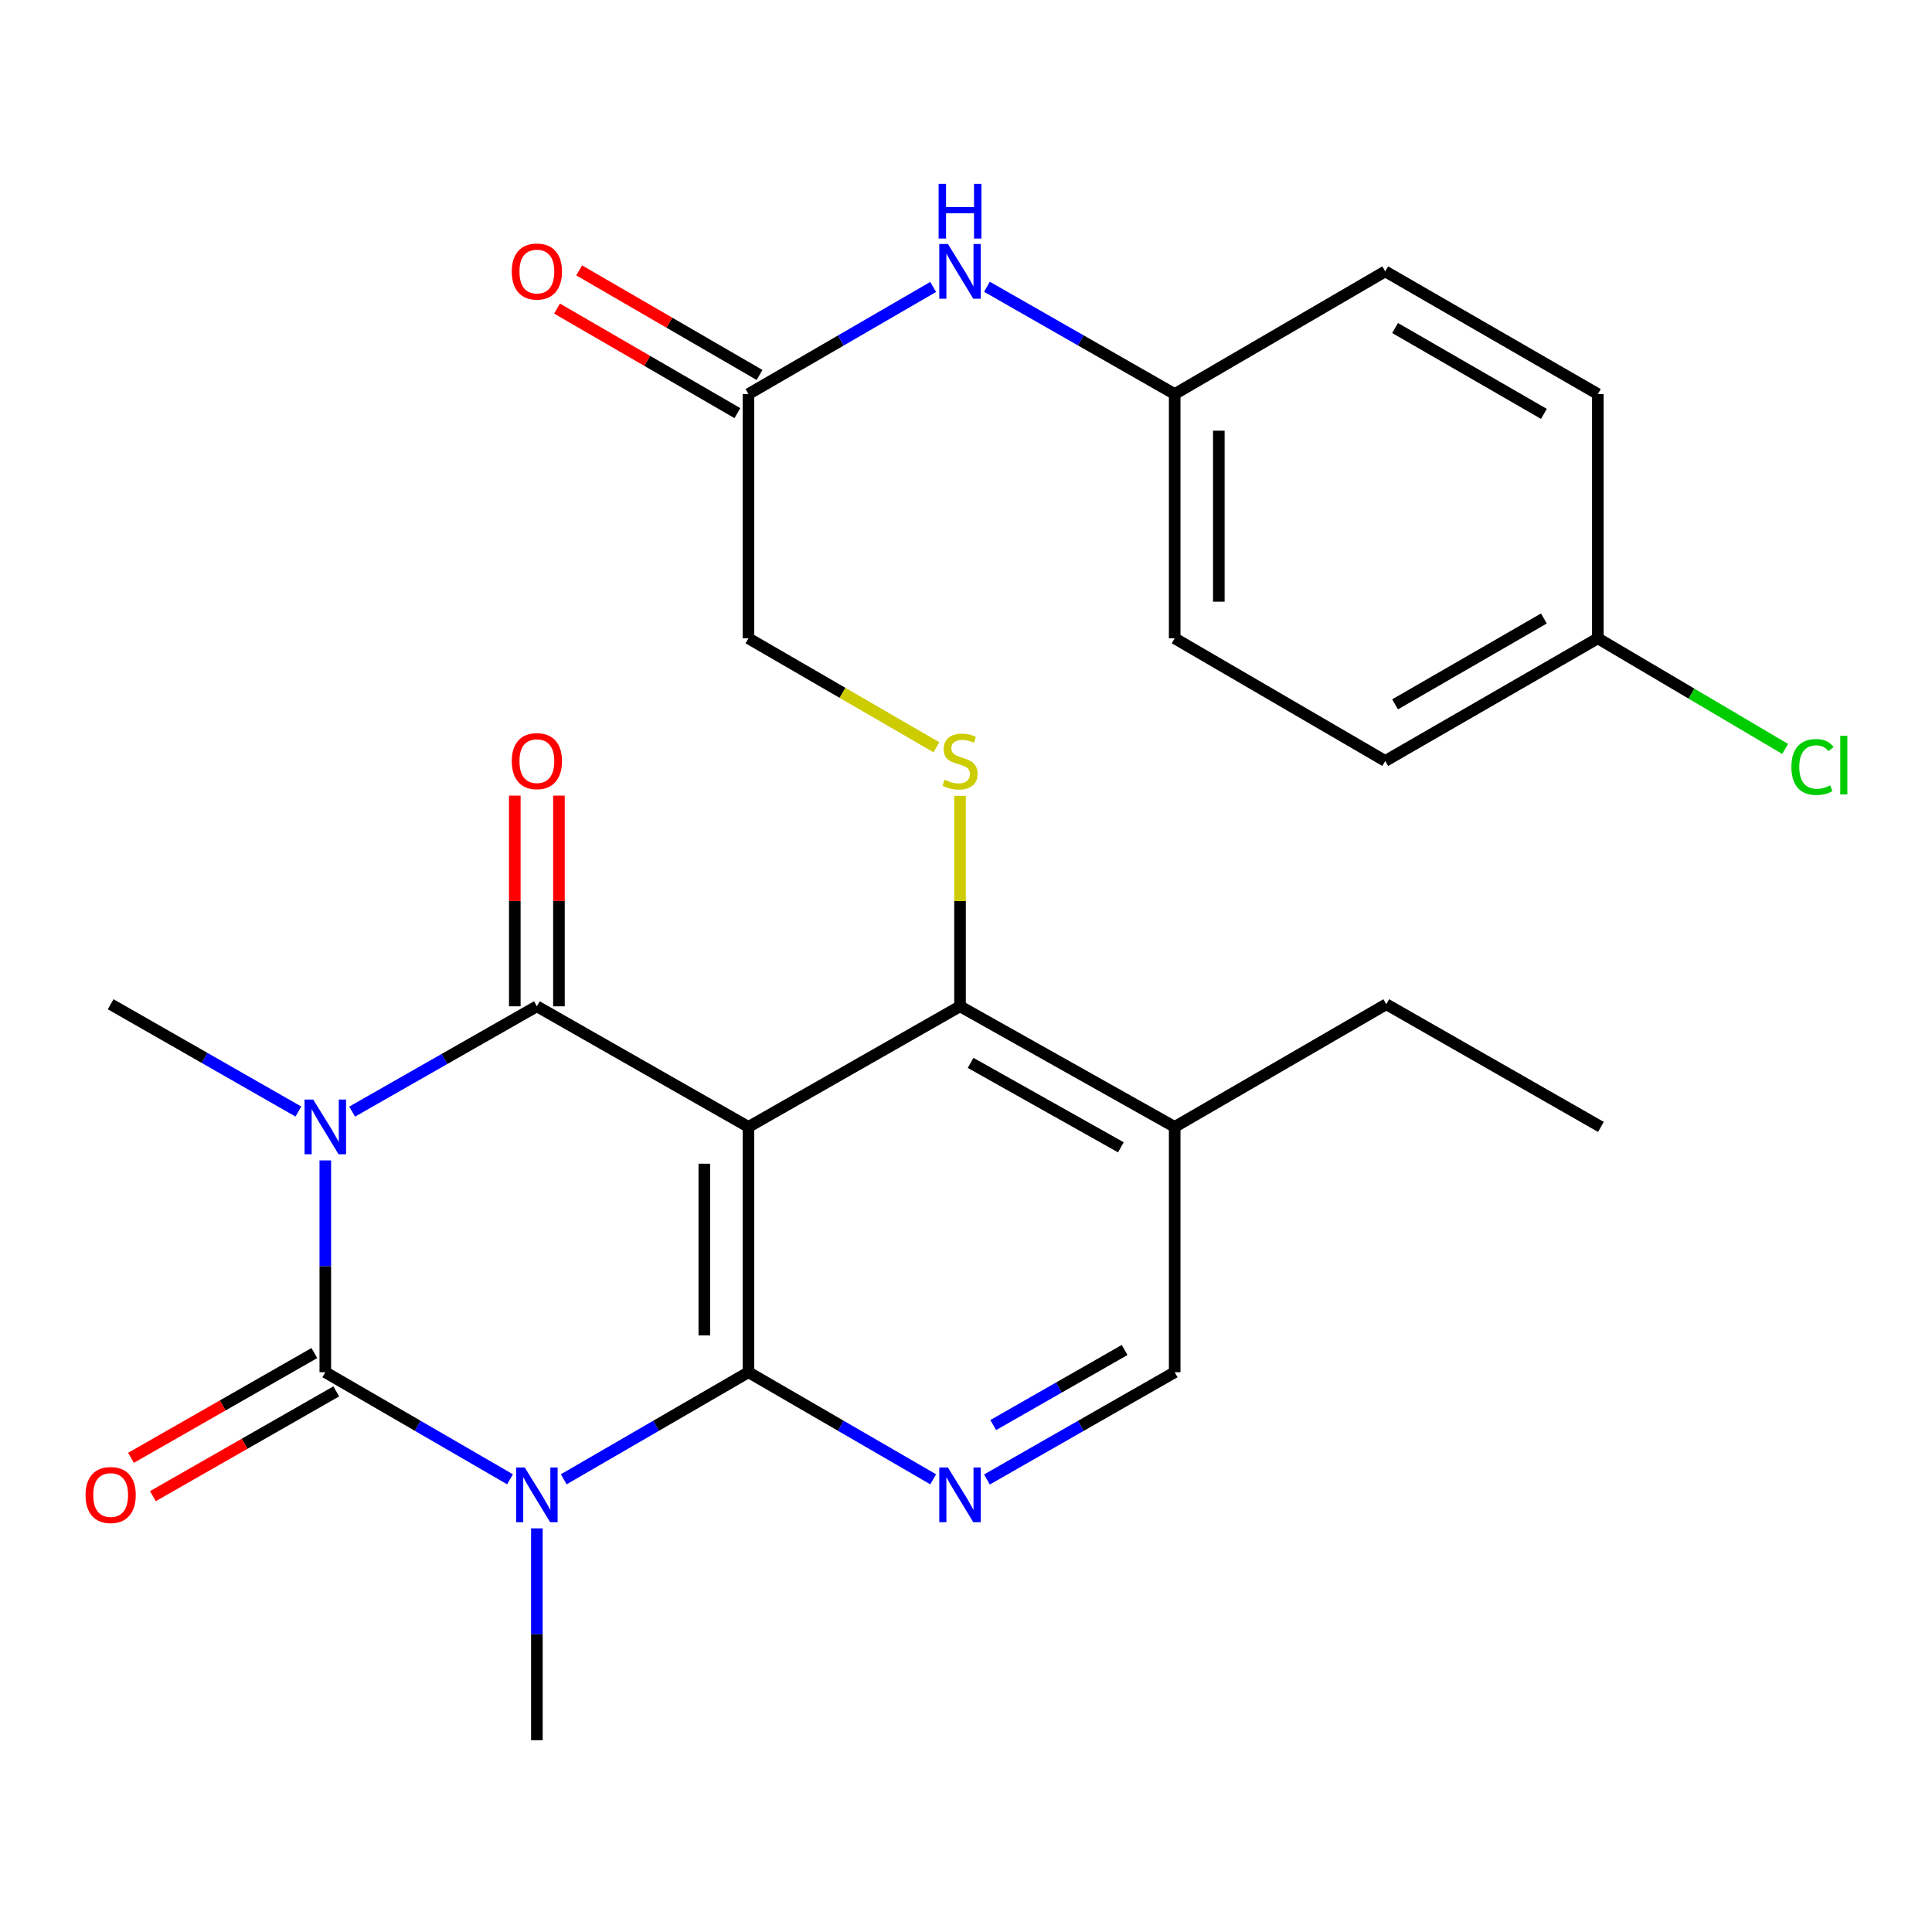 <?xml version='1.0' encoding='iso-8859-1'?>
<svg version='1.1' baseProfile='full'
              xmlns='http://www.w3.org/2000/svg'
                      xmlns:rdkit='http://www.rdkit.org/xml'
                      xmlns:xlink='http://www.w3.org/1999/xlink'
                  xml:space='preserve'
width='1000px' height='1000px' viewBox='0 0 1000 1000'>
<!-- END OF HEADER -->
<rect style='opacity:1.0;fill:#FFFFFF;stroke:none' width='1000' height='1000' x='0' y='0'> </rect>
<path class='bond-1' d='M 168.378,600.623 L 168.378,655.442' style='fill:none;fill-rule:evenodd;stroke:#0000FF;stroke-width:6px;stroke-linecap:butt;stroke-linejoin:miter;stroke-opacity:1' />
<path class='bond-1' d='M 168.378,655.442 L 168.378,710.261' style='fill:none;fill-rule:evenodd;stroke:#000000;stroke-width:6px;stroke-linecap:butt;stroke-linejoin:miter;stroke-opacity:1' />
<path class='bond-4' d='M 182.269,575.37 L 230.077,548.116' style='fill:none;fill-rule:evenodd;stroke:#0000FF;stroke-width:6px;stroke-linecap:butt;stroke-linejoin:miter;stroke-opacity:1' />
<path class='bond-4' d='M 230.077,548.116 L 277.884,520.862' style='fill:none;fill-rule:evenodd;stroke:#000000;stroke-width:6px;stroke-linecap:butt;stroke-linejoin:miter;stroke-opacity:1' />
<path class='bond-16' d='M 154.439,575.323 L 105.856,547.56' style='fill:none;fill-rule:evenodd;stroke:#0000FF;stroke-width:6px;stroke-linecap:butt;stroke-linejoin:miter;stroke-opacity:1' />
<path class='bond-16' d='M 105.856,547.56 L 57.272,519.796' style='fill:none;fill-rule:evenodd;stroke:#000000;stroke-width:6px;stroke-linecap:butt;stroke-linejoin:miter;stroke-opacity:1' />
<path class='bond-0' d='M 263.98,765.681 L 216.179,737.971' style='fill:none;fill-rule:evenodd;stroke:#0000FF;stroke-width:6px;stroke-linecap:butt;stroke-linejoin:miter;stroke-opacity:1' />
<path class='bond-0' d='M 216.179,737.971 L 168.378,710.261' style='fill:none;fill-rule:evenodd;stroke:#000000;stroke-width:6px;stroke-linecap:butt;stroke-linejoin:miter;stroke-opacity:1' />
<path class='bond-17' d='M 277.884,791.076 L 277.884,845.901' style='fill:none;fill-rule:evenodd;stroke:#0000FF;stroke-width:6px;stroke-linecap:butt;stroke-linejoin:miter;stroke-opacity:1' />
<path class='bond-17' d='M 277.884,845.901 L 277.884,900.726' style='fill:none;fill-rule:evenodd;stroke:#000000;stroke-width:6px;stroke-linecap:butt;stroke-linejoin:miter;stroke-opacity:1' />
<path class='bond-27' d='M 291.789,765.681 L 339.596,737.971' style='fill:none;fill-rule:evenodd;stroke:#0000FF;stroke-width:6px;stroke-linecap:butt;stroke-linejoin:miter;stroke-opacity:1' />
<path class='bond-27' d='M 339.596,737.971 L 387.403,710.261' style='fill:none;fill-rule:evenodd;stroke:#000000;stroke-width:6px;stroke-linecap:butt;stroke-linejoin:miter;stroke-opacity:1' />
<path class='bond-9' d='M 162.711,700.342 L 115.257,727.454' style='fill:none;fill-rule:evenodd;stroke:#000000;stroke-width:6px;stroke-linecap:butt;stroke-linejoin:miter;stroke-opacity:1' />
<path class='bond-9' d='M 115.257,727.454 L 67.804,754.566' style='fill:none;fill-rule:evenodd;stroke:#FF0000;stroke-width:6px;stroke-linecap:butt;stroke-linejoin:miter;stroke-opacity:1' />
<path class='bond-9' d='M 174.045,720.18 L 126.592,747.293' style='fill:none;fill-rule:evenodd;stroke:#000000;stroke-width:6px;stroke-linecap:butt;stroke-linejoin:miter;stroke-opacity:1' />
<path class='bond-9' d='M 126.592,747.293 L 79.139,774.405' style='fill:none;fill-rule:evenodd;stroke:#FF0000;stroke-width:6px;stroke-linecap:butt;stroke-linejoin:miter;stroke-opacity:1' />
<path class='bond-2' d='M 387.403,710.261 L 387.403,583.289' style='fill:none;fill-rule:evenodd;stroke:#000000;stroke-width:6px;stroke-linecap:butt;stroke-linejoin:miter;stroke-opacity:1' />
<path class='bond-2' d='M 364.555,691.215 L 364.555,602.335' style='fill:none;fill-rule:evenodd;stroke:#000000;stroke-width:6px;stroke-linecap:butt;stroke-linejoin:miter;stroke-opacity:1' />
<path class='bond-5' d='M 387.403,710.261 L 435.204,737.971' style='fill:none;fill-rule:evenodd;stroke:#000000;stroke-width:6px;stroke-linecap:butt;stroke-linejoin:miter;stroke-opacity:1' />
<path class='bond-5' d='M 435.204,737.971 L 483.005,765.681' style='fill:none;fill-rule:evenodd;stroke:#0000FF;stroke-width:6px;stroke-linecap:butt;stroke-linejoin:miter;stroke-opacity:1' />
<path class='bond-3' d='M 387.403,583.289 L 277.884,520.862' style='fill:none;fill-rule:evenodd;stroke:#000000;stroke-width:6px;stroke-linecap:butt;stroke-linejoin:miter;stroke-opacity:1' />
<path class='bond-6' d='M 387.403,583.289 L 496.909,520.862' style='fill:none;fill-rule:evenodd;stroke:#000000;stroke-width:6px;stroke-linecap:butt;stroke-linejoin:miter;stroke-opacity:1' />
<path class='bond-10' d='M 289.308,520.862 L 289.308,466.337' style='fill:none;fill-rule:evenodd;stroke:#000000;stroke-width:6px;stroke-linecap:butt;stroke-linejoin:miter;stroke-opacity:1' />
<path class='bond-10' d='M 289.308,466.337 L 289.308,411.812' style='fill:none;fill-rule:evenodd;stroke:#FF0000;stroke-width:6px;stroke-linecap:butt;stroke-linejoin:miter;stroke-opacity:1' />
<path class='bond-10' d='M 266.46,520.862 L 266.46,466.337' style='fill:none;fill-rule:evenodd;stroke:#000000;stroke-width:6px;stroke-linecap:butt;stroke-linejoin:miter;stroke-opacity:1' />
<path class='bond-10' d='M 266.46,466.337 L 266.46,411.812' style='fill:none;fill-rule:evenodd;stroke:#FF0000;stroke-width:6px;stroke-linecap:butt;stroke-linejoin:miter;stroke-opacity:1' />
<path class='bond-28' d='M 510.849,765.777 L 559.432,738.019' style='fill:none;fill-rule:evenodd;stroke:#0000FF;stroke-width:6px;stroke-linecap:butt;stroke-linejoin:miter;stroke-opacity:1' />
<path class='bond-28' d='M 559.432,738.019 L 608.015,710.261' style='fill:none;fill-rule:evenodd;stroke:#000000;stroke-width:6px;stroke-linecap:butt;stroke-linejoin:miter;stroke-opacity:1' />
<path class='bond-28' d='M 514.089,737.611 L 548.097,718.181' style='fill:none;fill-rule:evenodd;stroke:#0000FF;stroke-width:6px;stroke-linecap:butt;stroke-linejoin:miter;stroke-opacity:1' />
<path class='bond-28' d='M 548.097,718.181 L 582.105,698.75' style='fill:none;fill-rule:evenodd;stroke:#000000;stroke-width:6px;stroke-linecap:butt;stroke-linejoin:miter;stroke-opacity:1' />
<path class='bond-7' d='M 496.909,520.862 L 496.909,466.397' style='fill:none;fill-rule:evenodd;stroke:#000000;stroke-width:6px;stroke-linecap:butt;stroke-linejoin:miter;stroke-opacity:1' />
<path class='bond-7' d='M 496.909,466.397 L 496.909,411.932' style='fill:none;fill-rule:evenodd;stroke:#CCCC00;stroke-width:6px;stroke-linecap:butt;stroke-linejoin:miter;stroke-opacity:1' />
<path class='bond-8' d='M 496.909,520.862 L 608.015,583.289' style='fill:none;fill-rule:evenodd;stroke:#000000;stroke-width:6px;stroke-linecap:butt;stroke-linejoin:miter;stroke-opacity:1' />
<path class='bond-8' d='M 502.383,550.146 L 580.157,593.844' style='fill:none;fill-rule:evenodd;stroke:#000000;stroke-width:6px;stroke-linecap:butt;stroke-linejoin:miter;stroke-opacity:1' />
<path class='bond-15' d='M 484.665,386.779 L 436.034,358.588' style='fill:none;fill-rule:evenodd;stroke:#CCCC00;stroke-width:6px;stroke-linecap:butt;stroke-linejoin:miter;stroke-opacity:1' />
<path class='bond-15' d='M 436.034,358.588 L 387.403,330.397' style='fill:none;fill-rule:evenodd;stroke:#000000;stroke-width:6px;stroke-linecap:butt;stroke-linejoin:miter;stroke-opacity:1' />
<path class='bond-12' d='M 608.015,583.289 L 608.015,710.261' style='fill:none;fill-rule:evenodd;stroke:#000000;stroke-width:6px;stroke-linecap:butt;stroke-linejoin:miter;stroke-opacity:1' />
<path class='bond-25' d='M 608.015,583.289 L 717.534,519.796' style='fill:none;fill-rule:evenodd;stroke:#000000;stroke-width:6px;stroke-linecap:butt;stroke-linejoin:miter;stroke-opacity:1' />
<path class='bond-11' d='M 387.403,203.958 L 387.403,330.397' style='fill:none;fill-rule:evenodd;stroke:#000000;stroke-width:6px;stroke-linecap:butt;stroke-linejoin:miter;stroke-opacity:1' />
<path class='bond-13' d='M 387.403,203.958 L 435.204,176.243' style='fill:none;fill-rule:evenodd;stroke:#000000;stroke-width:6px;stroke-linecap:butt;stroke-linejoin:miter;stroke-opacity:1' />
<path class='bond-13' d='M 435.204,176.243 L 483.005,148.527' style='fill:none;fill-rule:evenodd;stroke:#0000FF;stroke-width:6px;stroke-linecap:butt;stroke-linejoin:miter;stroke-opacity:1' />
<path class='bond-14' d='M 393.133,194.075 L 346.456,167.014' style='fill:none;fill-rule:evenodd;stroke:#000000;stroke-width:6px;stroke-linecap:butt;stroke-linejoin:miter;stroke-opacity:1' />
<path class='bond-14' d='M 346.456,167.014 L 299.779,139.954' style='fill:none;fill-rule:evenodd;stroke:#FF0000;stroke-width:6px;stroke-linecap:butt;stroke-linejoin:miter;stroke-opacity:1' />
<path class='bond-14' d='M 381.673,213.841 L 334.996,186.781' style='fill:none;fill-rule:evenodd;stroke:#000000;stroke-width:6px;stroke-linecap:butt;stroke-linejoin:miter;stroke-opacity:1' />
<path class='bond-14' d='M 334.996,186.781 L 288.319,159.72' style='fill:none;fill-rule:evenodd;stroke:#FF0000;stroke-width:6px;stroke-linecap:butt;stroke-linejoin:miter;stroke-opacity:1' />
<path class='bond-18' d='M 510.849,148.431 L 559.432,176.195' style='fill:none;fill-rule:evenodd;stroke:#0000FF;stroke-width:6px;stroke-linecap:butt;stroke-linejoin:miter;stroke-opacity:1' />
<path class='bond-18' d='M 559.432,176.195 L 608.015,203.958' style='fill:none;fill-rule:evenodd;stroke:#000000;stroke-width:6px;stroke-linecap:butt;stroke-linejoin:miter;stroke-opacity:1' />
<path class='bond-21' d='M 608.015,203.958 L 717.001,140.465' style='fill:none;fill-rule:evenodd;stroke:#000000;stroke-width:6px;stroke-linecap:butt;stroke-linejoin:miter;stroke-opacity:1' />
<path class='bond-22' d='M 608.015,203.958 L 608.015,330.397' style='fill:none;fill-rule:evenodd;stroke:#000000;stroke-width:6px;stroke-linecap:butt;stroke-linejoin:miter;stroke-opacity:1' />
<path class='bond-22' d='M 630.863,222.924 L 630.863,311.431' style='fill:none;fill-rule:evenodd;stroke:#000000;stroke-width:6px;stroke-linecap:butt;stroke-linejoin:miter;stroke-opacity:1' />
<path class='bond-19' d='M 827.04,330.397 L 717.001,393.877' style='fill:none;fill-rule:evenodd;stroke:#000000;stroke-width:6px;stroke-linecap:butt;stroke-linejoin:miter;stroke-opacity:1' />
<path class='bond-19' d='M 799.117,320.128 L 722.09,364.564' style='fill:none;fill-rule:evenodd;stroke:#000000;stroke-width:6px;stroke-linecap:butt;stroke-linejoin:miter;stroke-opacity:1' />
<path class='bond-20' d='M 827.04,330.397 L 875.52,359.027' style='fill:none;fill-rule:evenodd;stroke:#000000;stroke-width:6px;stroke-linecap:butt;stroke-linejoin:miter;stroke-opacity:1' />
<path class='bond-20' d='M 875.52,359.027 L 924,387.656' style='fill:none;fill-rule:evenodd;stroke:#00CC00;stroke-width:6px;stroke-linecap:butt;stroke-linejoin:miter;stroke-opacity:1' />
<path class='bond-29' d='M 827.04,330.397 L 827.04,203.958' style='fill:none;fill-rule:evenodd;stroke:#000000;stroke-width:6px;stroke-linecap:butt;stroke-linejoin:miter;stroke-opacity:1' />
<path class='bond-23' d='M 717.001,140.465 L 827.04,203.958' style='fill:none;fill-rule:evenodd;stroke:#000000;stroke-width:6px;stroke-linecap:butt;stroke-linejoin:miter;stroke-opacity:1' />
<path class='bond-23' d='M 722.088,169.78 L 799.116,214.224' style='fill:none;fill-rule:evenodd;stroke:#000000;stroke-width:6px;stroke-linecap:butt;stroke-linejoin:miter;stroke-opacity:1' />
<path class='bond-24' d='M 608.015,330.397 L 717.001,393.877' style='fill:none;fill-rule:evenodd;stroke:#000000;stroke-width:6px;stroke-linecap:butt;stroke-linejoin:miter;stroke-opacity:1' />
<path class='bond-26' d='M 717.534,519.796 L 828.627,583.289' style='fill:none;fill-rule:evenodd;stroke:#000000;stroke-width:6px;stroke-linecap:butt;stroke-linejoin:miter;stroke-opacity:1' />
<path  class='atom-0' d='M 162.118 569.129
L 171.398 584.129
Q 172.318 585.609, 173.798 588.289
Q 175.278 590.969, 175.358 591.129
L 175.358 569.129
L 179.118 569.129
L 179.118 597.449
L 175.238 597.449
L 165.278 581.049
Q 164.118 579.129, 162.878 576.929
Q 161.678 574.729, 161.318 574.049
L 161.318 597.449
L 157.638 597.449
L 157.638 569.129
L 162.118 569.129
' fill='#0000FF'/>
<path  class='atom-1' d='M 271.624 759.581
L 280.904 774.581
Q 281.824 776.061, 283.304 778.741
Q 284.784 781.421, 284.864 781.581
L 284.864 759.581
L 288.624 759.581
L 288.624 787.901
L 284.744 787.901
L 274.784 771.501
Q 273.624 769.581, 272.384 767.381
Q 271.184 765.181, 270.824 764.501
L 270.824 787.901
L 267.144 787.901
L 267.144 759.581
L 271.624 759.581
' fill='#0000FF'/>
<path  class='atom-6' d='M 490.649 759.581
L 499.929 774.581
Q 500.849 776.061, 502.329 778.741
Q 503.809 781.421, 503.889 781.581
L 503.889 759.581
L 507.649 759.581
L 507.649 787.901
L 503.769 787.901
L 493.809 771.501
Q 492.649 769.581, 491.409 767.381
Q 490.209 765.181, 489.849 764.501
L 489.849 787.901
L 486.169 787.901
L 486.169 759.581
L 490.649 759.581
' fill='#0000FF'/>
<path  class='atom-8' d='M 488.909 403.597
Q 489.229 403.717, 490.549 404.277
Q 491.869 404.837, 493.309 405.197
Q 494.789 405.517, 496.229 405.517
Q 498.909 405.517, 500.469 404.237
Q 502.029 402.917, 502.029 400.637
Q 502.029 399.077, 501.229 398.117
Q 500.469 397.157, 499.269 396.637
Q 498.069 396.117, 496.069 395.517
Q 493.549 394.757, 492.029 394.037
Q 490.549 393.317, 489.469 391.797
Q 488.429 390.277, 488.429 387.717
Q 488.429 384.157, 490.829 381.957
Q 493.269 379.757, 498.069 379.757
Q 501.349 379.757, 505.069 381.317
L 504.149 384.397
Q 500.749 382.997, 498.189 382.997
Q 495.429 382.997, 493.909 384.157
Q 492.389 385.277, 492.429 387.237
Q 492.429 388.757, 493.189 389.677
Q 493.989 390.597, 495.109 391.117
Q 496.269 391.637, 498.189 392.237
Q 500.749 393.037, 502.269 393.837
Q 503.789 394.637, 504.869 396.277
Q 505.989 397.877, 505.989 400.637
Q 505.989 404.557, 503.349 406.677
Q 500.749 408.757, 496.389 408.757
Q 493.869 408.757, 491.949 408.197
Q 490.069 407.677, 487.829 406.757
L 488.909 403.597
' fill='#CCCC00'/>
<path  class='atom-10' d='M 44.272 773.821
Q 44.272 767.021, 47.632 763.221
Q 50.992 759.421, 57.272 759.421
Q 63.552 759.421, 66.912 763.221
Q 70.272 767.021, 70.272 773.821
Q 70.272 780.701, 66.872 784.621
Q 63.472 788.501, 57.272 788.501
Q 51.032 788.501, 47.632 784.621
Q 44.272 780.741, 44.272 773.821
M 57.272 785.301
Q 61.592 785.301, 63.912 782.421
Q 66.272 779.501, 66.272 773.821
Q 66.272 768.261, 63.912 765.461
Q 61.592 762.621, 57.272 762.621
Q 52.952 762.621, 50.592 765.421
Q 48.272 768.221, 48.272 773.821
Q 48.272 779.541, 50.592 782.421
Q 52.952 785.301, 57.272 785.301
' fill='#FF0000'/>
<path  class='atom-11' d='M 264.884 393.957
Q 264.884 387.157, 268.244 383.357
Q 271.604 379.557, 277.884 379.557
Q 284.164 379.557, 287.524 383.357
Q 290.884 387.157, 290.884 393.957
Q 290.884 400.837, 287.484 404.757
Q 284.084 408.637, 277.884 408.637
Q 271.644 408.637, 268.244 404.757
Q 264.884 400.877, 264.884 393.957
M 277.884 405.437
Q 282.204 405.437, 284.524 402.557
Q 286.884 399.637, 286.884 393.957
Q 286.884 388.397, 284.524 385.597
Q 282.204 382.757, 277.884 382.757
Q 273.564 382.757, 271.204 385.557
Q 268.884 388.357, 268.884 393.957
Q 268.884 399.677, 271.204 402.557
Q 273.564 405.437, 277.884 405.437
' fill='#FF0000'/>
<path  class='atom-14' d='M 490.649 126.305
L 499.929 141.305
Q 500.849 142.785, 502.329 145.465
Q 503.809 148.145, 503.889 148.305
L 503.889 126.305
L 507.649 126.305
L 507.649 154.625
L 503.769 154.625
L 493.809 138.225
Q 492.649 136.305, 491.409 134.105
Q 490.209 131.905, 489.849 131.225
L 489.849 154.625
L 486.169 154.625
L 486.169 126.305
L 490.649 126.305
' fill='#0000FF'/>
<path  class='atom-14' d='M 485.829 95.153
L 489.669 95.153
L 489.669 107.193
L 504.149 107.193
L 504.149 95.153
L 507.989 95.153
L 507.989 123.473
L 504.149 123.473
L 504.149 110.393
L 489.669 110.393
L 489.669 123.473
L 485.829 123.473
L 485.829 95.153
' fill='#0000FF'/>
<path  class='atom-15' d='M 264.884 140.545
Q 264.884 133.745, 268.244 129.945
Q 271.604 126.145, 277.884 126.145
Q 284.164 126.145, 287.524 129.945
Q 290.884 133.745, 290.884 140.545
Q 290.884 147.425, 287.484 151.345
Q 284.084 155.225, 277.884 155.225
Q 271.644 155.225, 268.244 151.345
Q 264.884 147.465, 264.884 140.545
M 277.884 152.025
Q 282.204 152.025, 284.524 149.145
Q 286.884 146.225, 286.884 140.545
Q 286.884 134.985, 284.524 132.185
Q 282.204 129.345, 277.884 129.345
Q 273.564 129.345, 271.204 132.145
Q 268.884 134.945, 268.884 140.545
Q 268.884 146.265, 271.204 149.145
Q 273.564 152.025, 277.884 152.025
' fill='#FF0000'/>
<path  class='atom-21' d='M 927.226 396.99
Q 927.226 389.95, 930.506 386.27
Q 933.826 382.55, 940.106 382.55
Q 945.946 382.55, 949.066 386.67
L 946.426 388.83
Q 944.146 385.83, 940.106 385.83
Q 935.826 385.83, 933.546 388.71
Q 931.306 391.55, 931.306 396.99
Q 931.306 402.59, 933.626 405.47
Q 935.986 408.35, 940.546 408.35
Q 943.666 408.35, 947.306 406.47
L 948.426 409.47
Q 946.946 410.43, 944.706 410.99
Q 942.466 411.55, 939.986 411.55
Q 933.826 411.55, 930.506 407.79
Q 927.226 404.03, 927.226 396.99
' fill='#00CC00'/>
<path  class='atom-21' d='M 952.506 380.83
L 956.186 380.83
L 956.186 411.19
L 952.506 411.19
L 952.506 380.83
' fill='#00CC00'/>
</svg>
